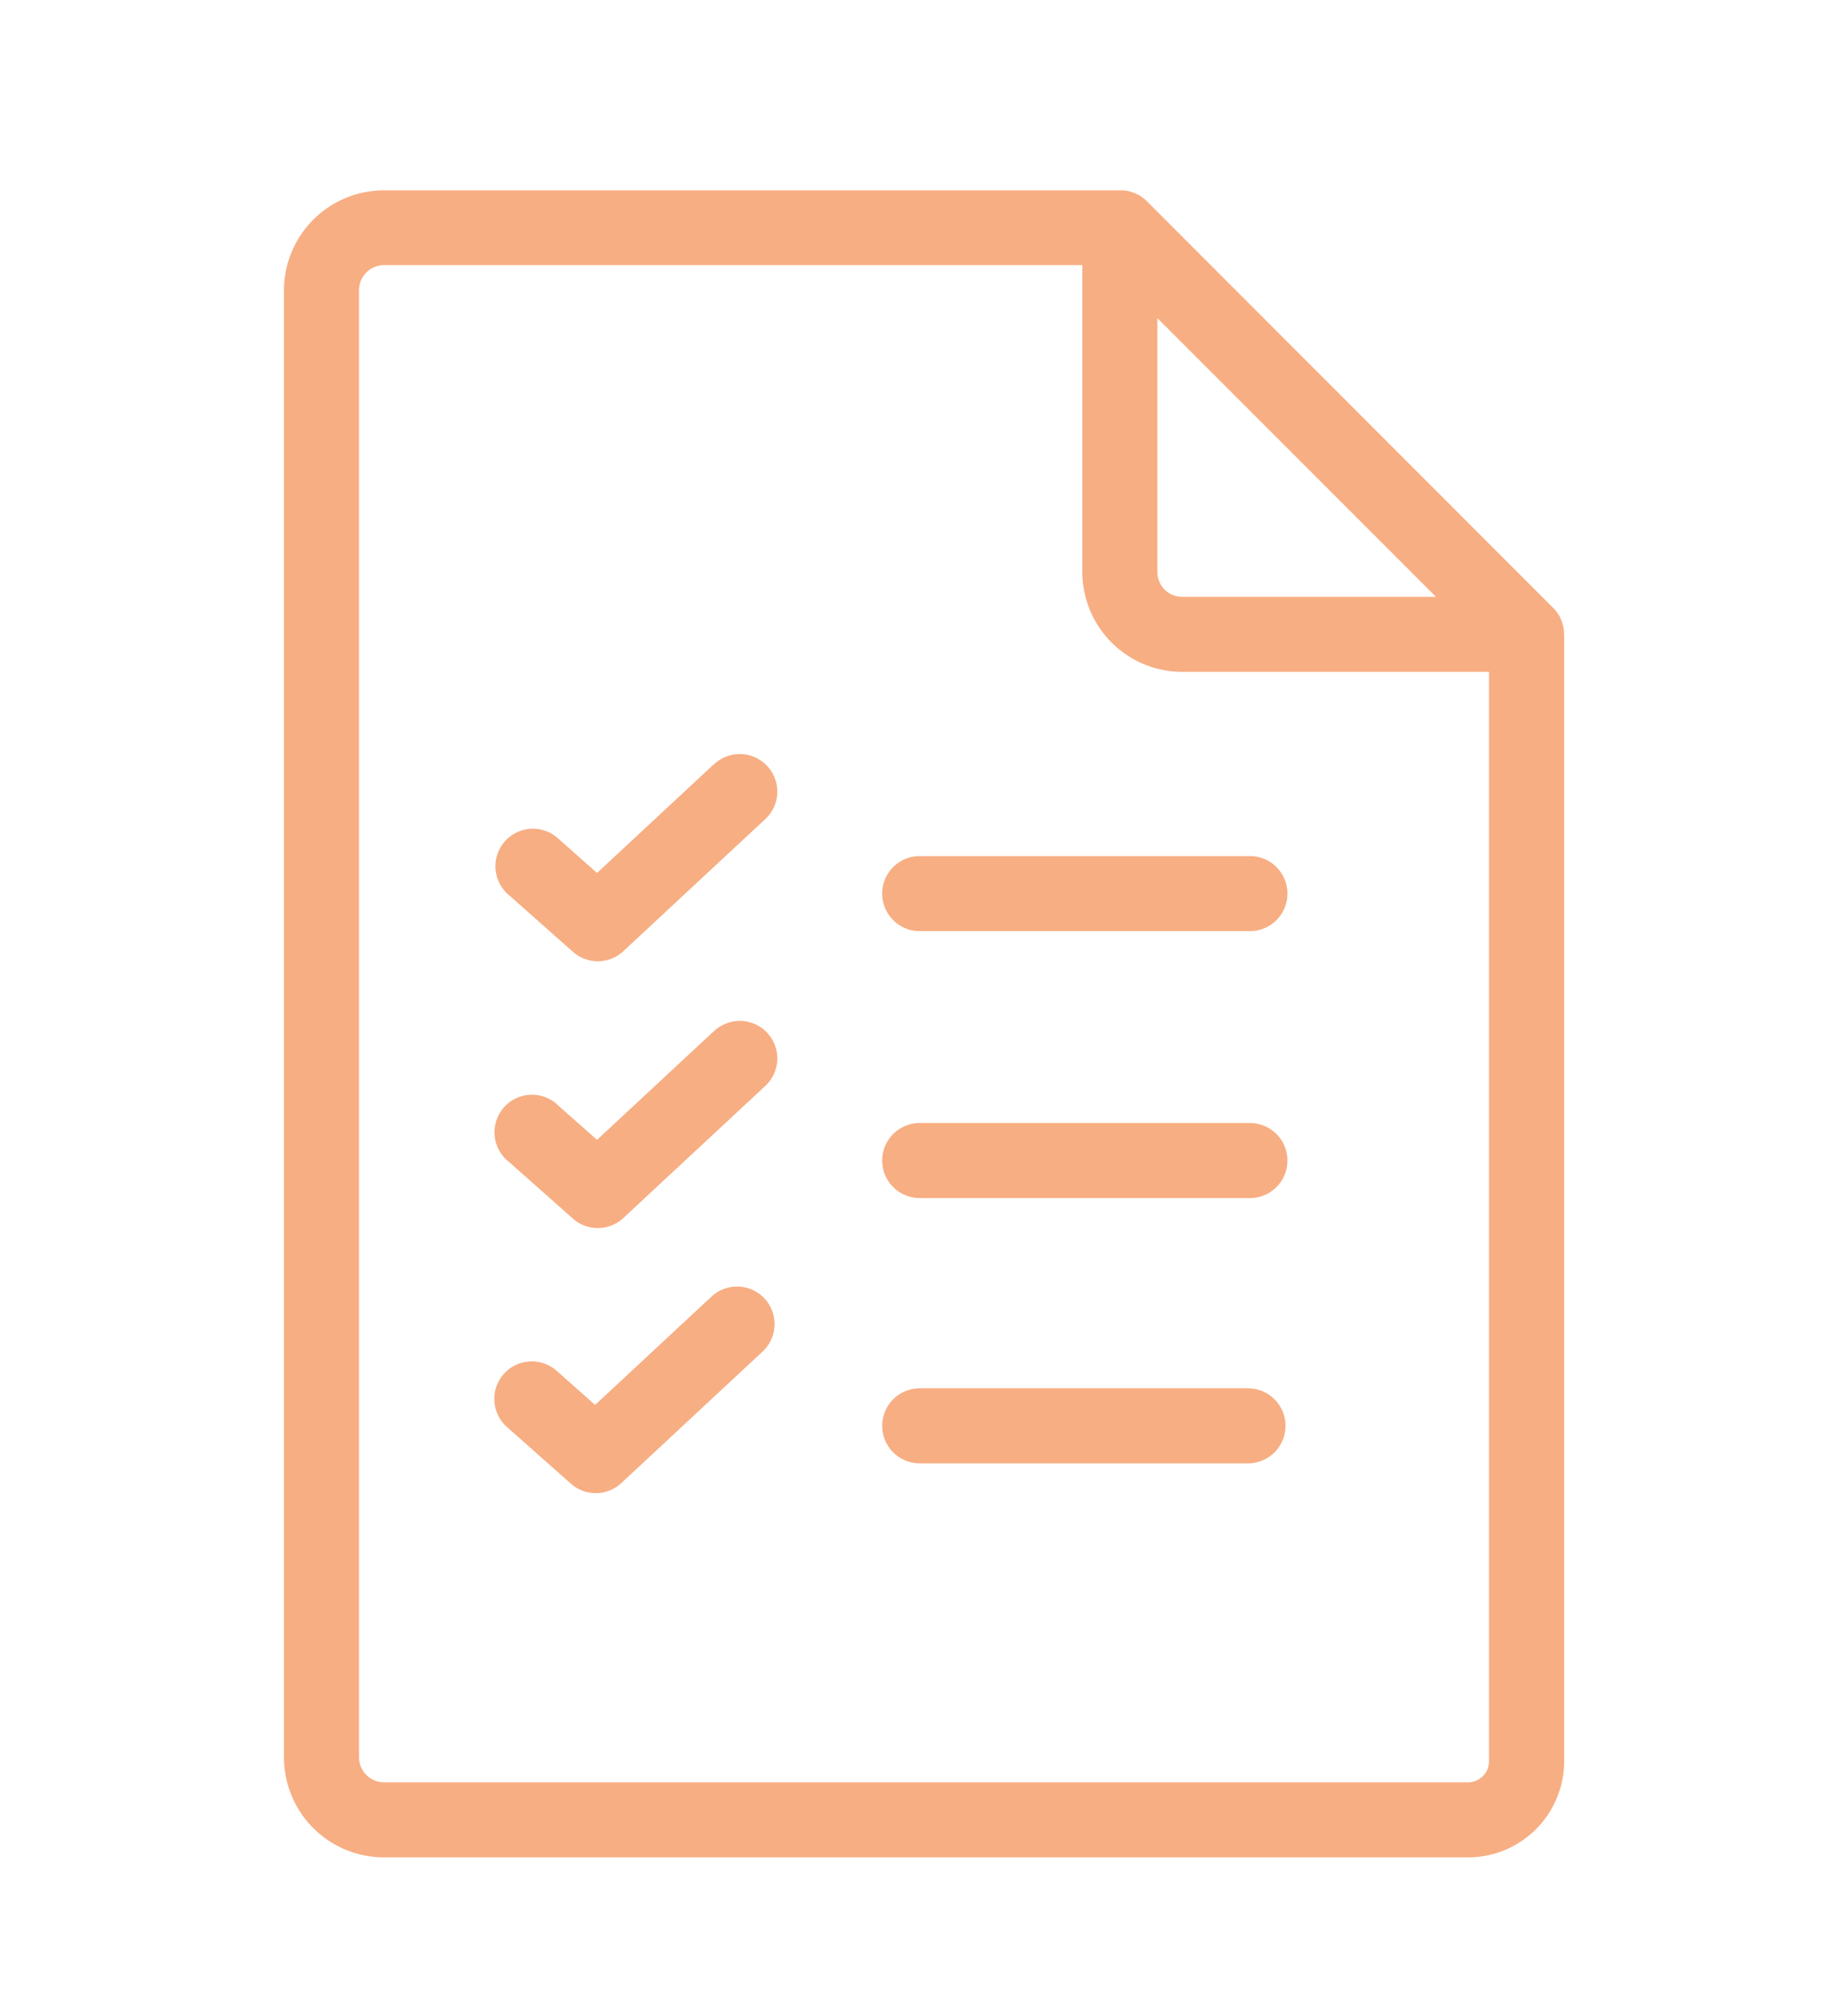 <svg id="Icons" xmlns="http://www.w3.org/2000/svg" viewBox="0 0 344.9 374.46"><defs><style>.cls-1{fill:#f7ae83;}</style></defs><path class="cls-1" d="M133.15,142.65l-21.72,20.21-7.18-6.36A7,7,0,1,0,95,167l11.93,10.57a7,7,0,0,0,9.41-.12l26.37-24.53a7,7,0,1,0-9.53-10.25Z"/><path class="cls-1" d="M233.28,159.71H171.65a7,7,0,0,0,0,14h61.63a7,7,0,0,0,0-14Z"/><path class="cls-1" d="M133.15,192.45l-21.72,20.2-7.18-6.35A7,7,0,1,0,95,216.77l11.93,10.58a7,7,0,0,0,9.41-.12l26.37-24.53a7,7,0,1,0-9.53-10.25Z"/><path class="cls-1" d="M233.28,209.51H171.65a7,7,0,1,0,0,14h61.63a7,7,0,0,0,0-14Z"/><path class="cls-1" d="M132.79,241.89,111.07,262.1l-7.17-6.36a7,7,0,1,0-9.29,10.48l11.93,10.57a7,7,0,0,0,9.42-.11l26.37-24.54a7,7,0,0,0-9.54-10.25Z"/><path class="cls-1" d="M232.92,259H171.65a7,7,0,0,0,0,14h61.27a7,7,0,1,0,0-14Z"/><path class="cls-1" d="M291.89,118.11c0-.08,0-.17,0-.25a7.9,7.9,0,0,0-.11-.85s0,0,0,0a6.61,6.61,0,0,0-.24-.9l-.06-.17c-.11-.27-.22-.54-.35-.79l0-.06a7.85,7.85,0,0,0-.49-.78l-.13-.17a6.8,6.8,0,0,0-.61-.7h0L214,37.5h0a6.8,6.8,0,0,0-.7-.61l-.17-.12a6.36,6.36,0,0,0-.78-.49l-.06,0a6.44,6.44,0,0,0-.8-.35l-.16-.06a6.63,6.63,0,0,0-.9-.25h0a6.08,6.08,0,0,0-.87-.11h-.24l-.23,0H71.64A18.68,18.68,0,0,0,53,54.1V327.87a18.67,18.67,0,0,0,18.65,18.64H274a17.94,17.94,0,0,0,17.92-17.92V118.34C291.9,118.26,291.89,118.19,291.89,118.11ZM216,59.35l52,52H220.65A4.64,4.64,0,0,1,216,106.7Zm58,273.16H71.64A4.7,4.7,0,0,1,67,327.87V54.1a4.71,4.71,0,0,1,4.65-4.65H202V106.7a18.66,18.66,0,0,0,18.64,18.64H277.9V328.59A3.93,3.93,0,0,1,274,332.51Z"/></svg>